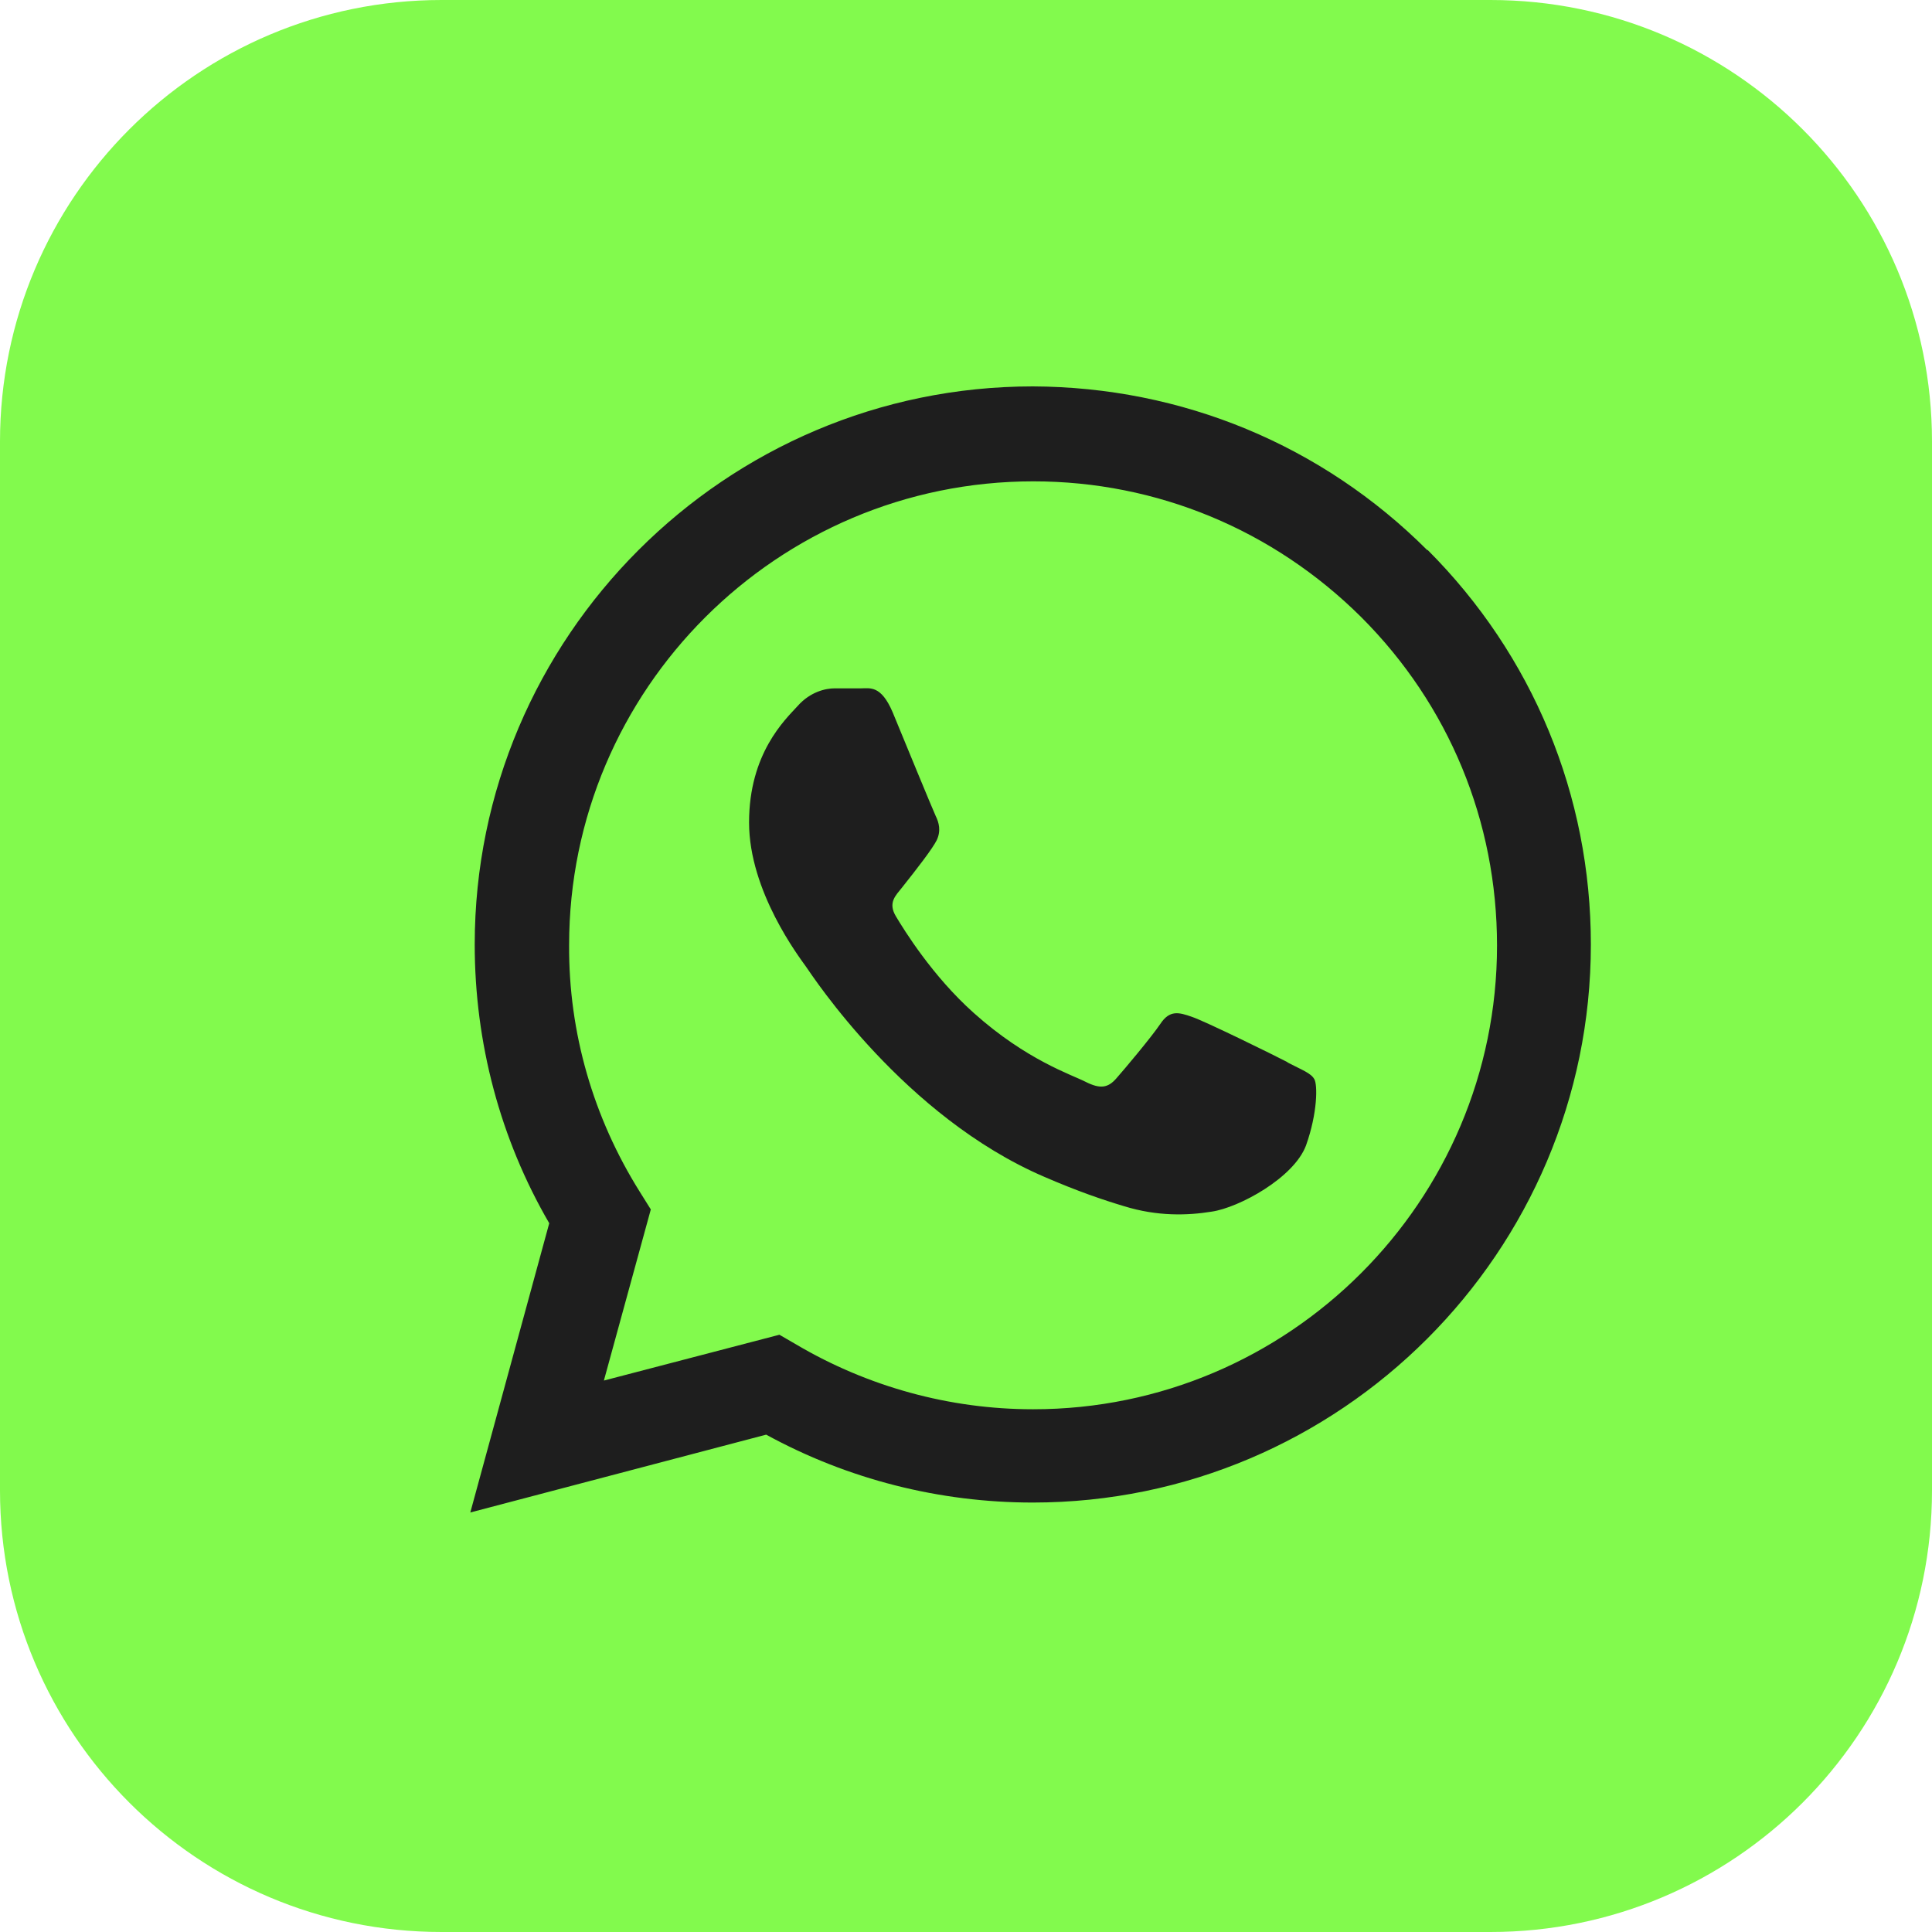 <?xml version="1.0" encoding="UTF-8"?> <svg xmlns="http://www.w3.org/2000/svg" width="35" height="35" viewBox="0 0 35 35" fill="none"> <path d="M27 0H8C3.582 0 0 3.582 0 8V27C0 31.418 3.582 35 8 35H27C31.418 35 35 31.418 35 27V8C35 3.582 31.418 0 27 0Z" fill="#82FA4D"></path> <path fill-rule="evenodd" clip-rule="evenodd" d="M25.86 9.97C23.95 8.06 21.41 7.01 18.71 7C13.14 7 8.6 11.54 8.6 17.11C8.6 18.89 9.06 20.63 9.95 22.16L8.52 27.4L13.88 25.99C15.36 26.8 17.02 27.22 18.71 27.22C24.28 27.22 28.82 22.68 28.82 17.11C28.82 14.41 27.77 11.87 25.86 9.96V9.97ZM18.71 25.53C17.2 25.53 15.72 25.12 14.43 24.36L14.12 24.18L10.94 25.01L11.79 21.91L11.59 21.59C10.75 20.25 10.3 18.71 10.31 17.12C10.31 12.49 14.08 8.72 18.72 8.72C20.96 8.72 23.07 9.6 24.66 11.18C26.25 12.77 27.12 14.88 27.12 17.13C27.12 21.76 23.35 25.53 18.72 25.53H18.71ZM23.32 19.24C23.07 19.11 21.83 18.5 21.59 18.42C21.36 18.34 21.19 18.29 21.02 18.55C20.85 18.8 20.37 19.37 20.22 19.54C20.07 19.71 19.93 19.73 19.67 19.6C19.42 19.47 18.6 19.21 17.64 18.35C16.89 17.68 16.38 16.85 16.23 16.6C16.08 16.35 16.23 16.22 16.34 16.08C16.61 15.74 16.89 15.38 16.97 15.22C17.05 15.05 17.01 14.9 16.95 14.78C16.89 14.65 16.38 13.41 16.17 12.9C15.96 12.41 15.76 12.47 15.6 12.47C15.45 12.47 15.28 12.47 15.12 12.47C14.96 12.47 14.68 12.53 14.45 12.79C14.22 13.04 13.57 13.65 13.57 14.9C13.57 16.15 14.48 17.34 14.6 17.51C14.72 17.68 16.38 20.23 18.92 21.32C19.52 21.58 19.99 21.74 20.36 21.85C20.97 22.04 21.52 22.02 21.95 21.95C22.44 21.88 23.44 21.34 23.66 20.75C23.87 20.16 23.87 19.65 23.81 19.55C23.75 19.44 23.58 19.38 23.33 19.25L23.32 19.24Z" fill="#1E1E1E"></path> </svg> 